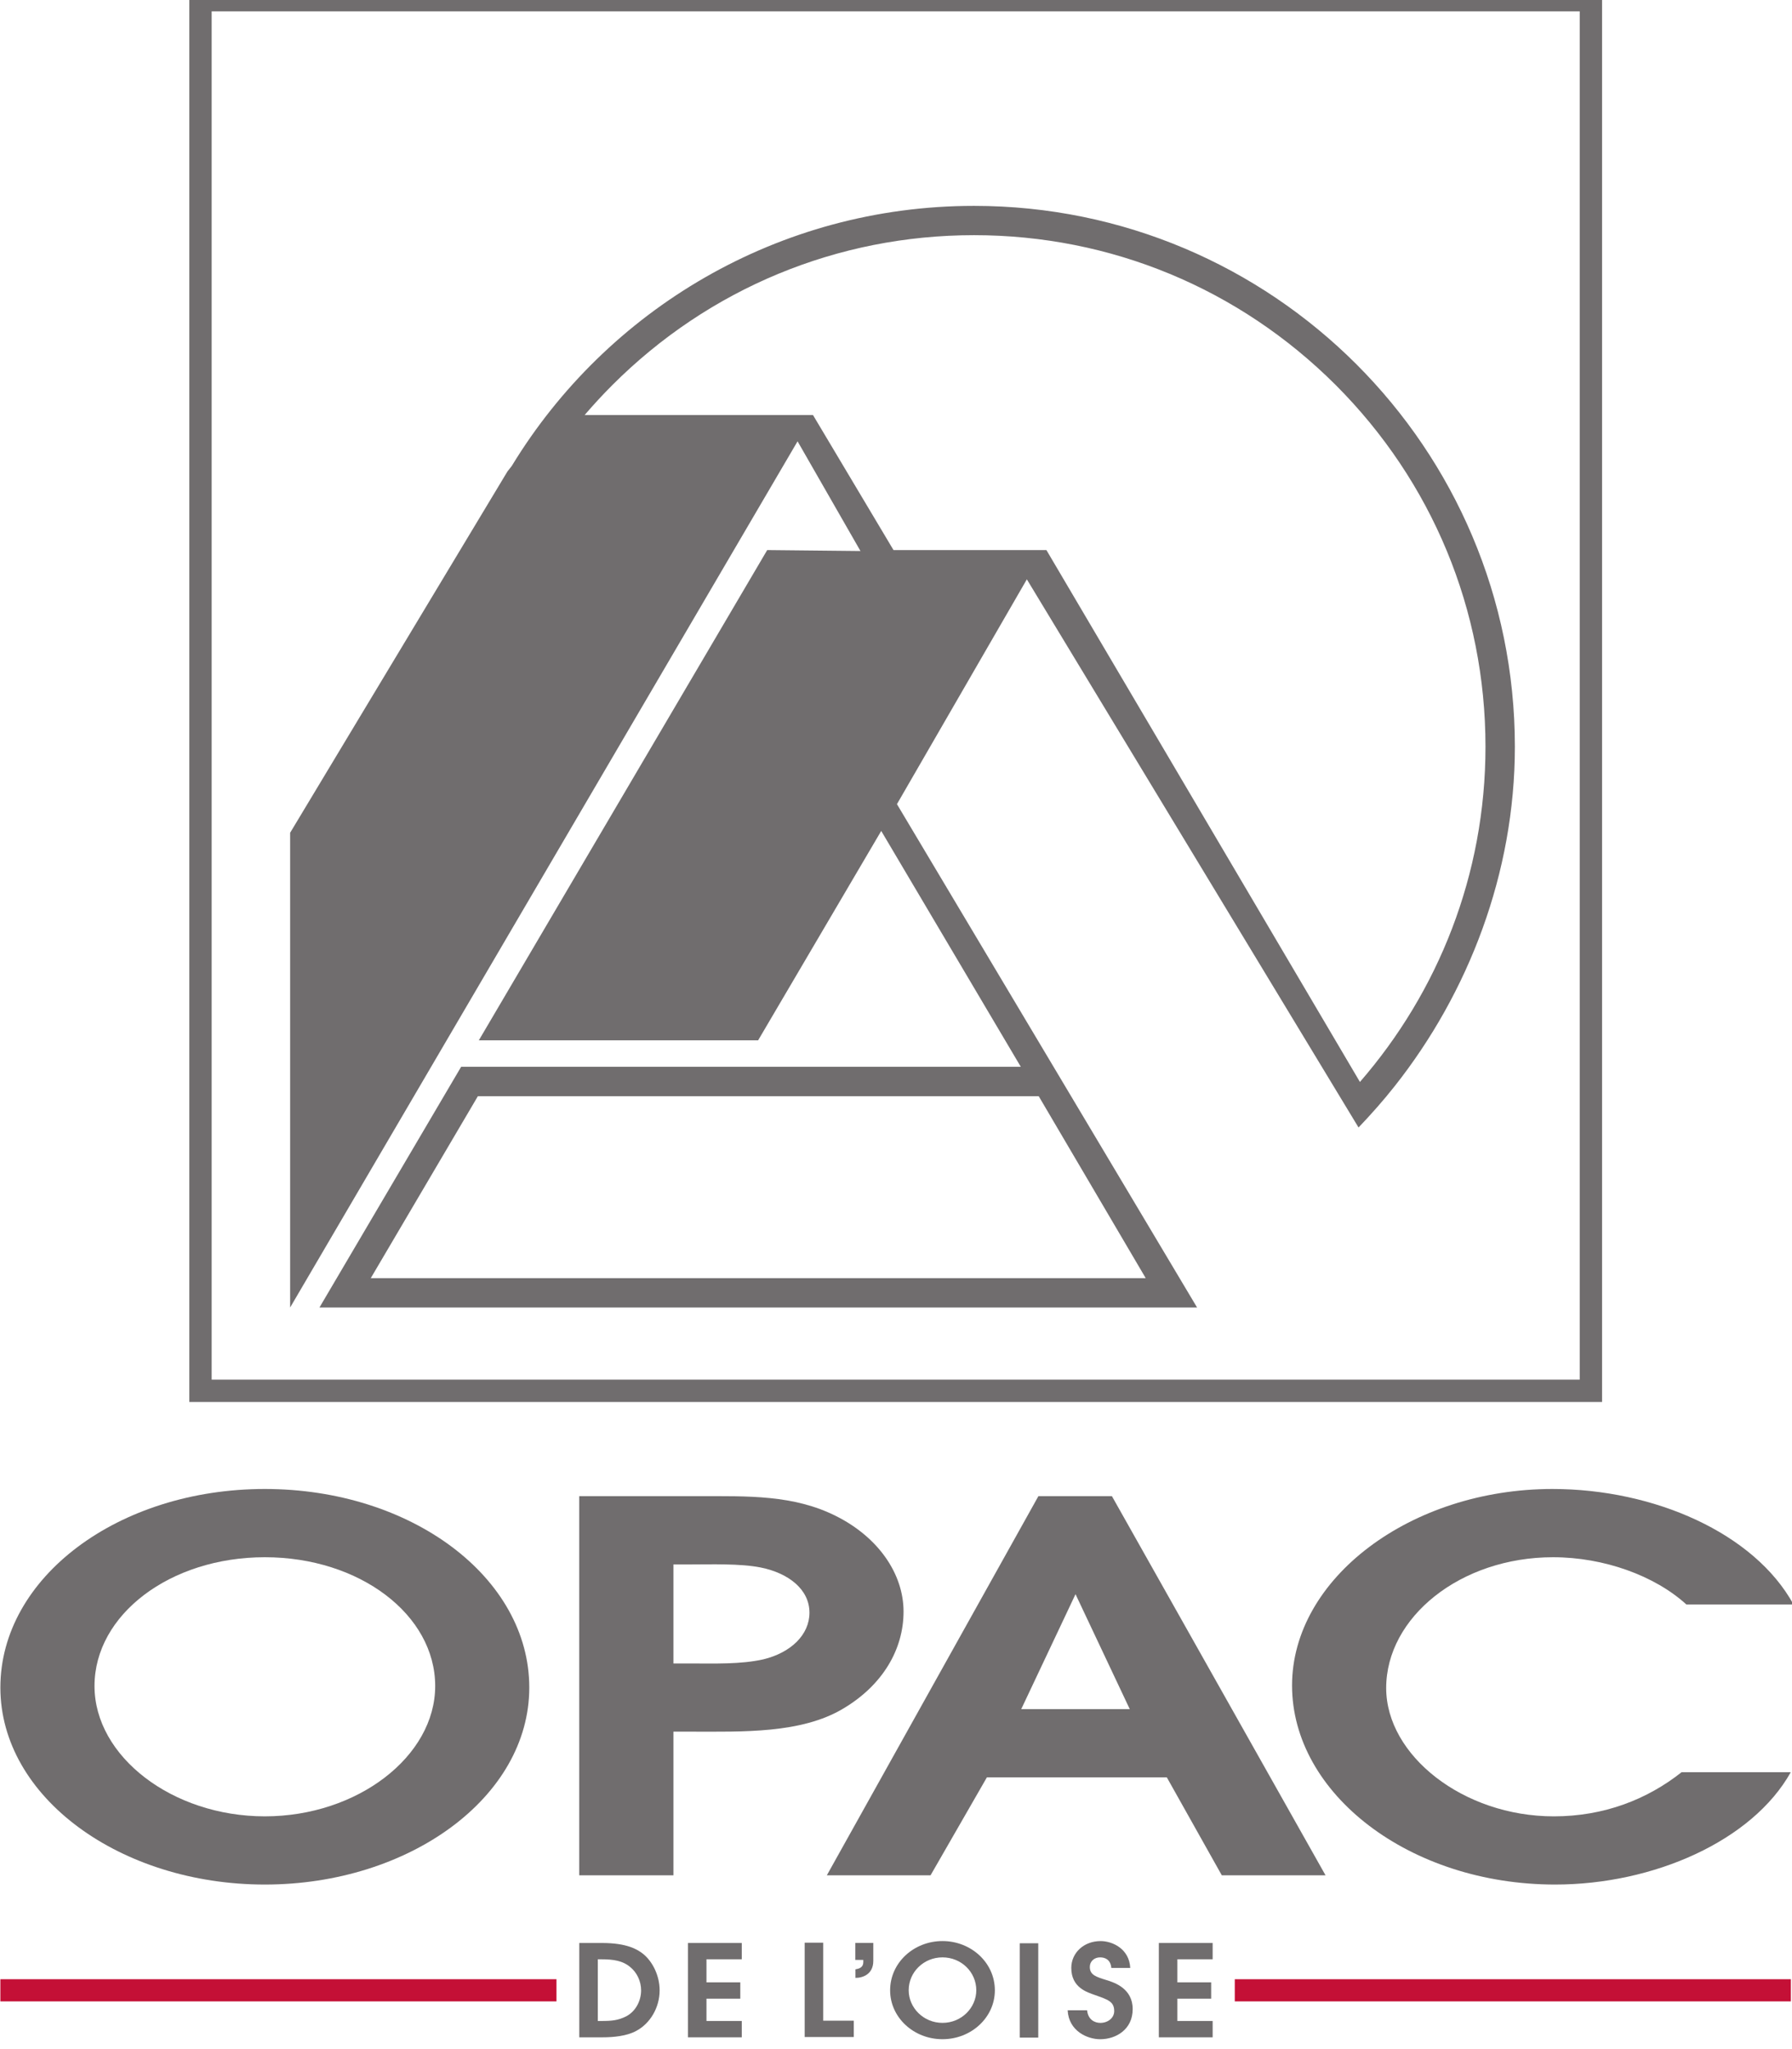 <?xml version="1.0" encoding="UTF-8" standalone="no"?>
<svg
   xmlns:dc="http://purl.org/dc/elements/1.1/"
   xmlns:cc="http://creativecommons.org/ns#"
   xmlns:rdf="http://www.w3.org/1999/02/22-rdf-syntax-ns#"
   xmlns:svg="http://www.w3.org/2000/svg"
   xmlns="http://www.w3.org/2000/svg"
   id="svg30237"
   version="1.1"
   viewBox="0 0 29.777 34.04"
   height="34.04mm"
   width="29.777mm">
  <defs
     id="defs30231">
    <clipPath
       clipPathUnits="userSpaceOnUse"
       id="clipPath29102">
      <path
         d="m 21.672,724.723 h 91.714 v 99.373 H 21.672 Z"
         id="path29100" />
    </clipPath>
  </defs>
  <g
     transform="translate(-479.504,-360.867)"
     id="layer1">
    <g
       transform="matrix(0.353,0,0,-0.353,470.79,650.901)"
       id="g29096">
      <g
         clip-path="url(#clipPath29102)"
         id="g29098">
        <g
           transform="translate(29.134,742.275)"
           id="g29104">
          <path
             id="path29106"
             style="fill:#706d6e;fill-opacity:1;fill-rule:nonzero;stroke:none"
             d="m 0,0 c 0,-3.307 3.653,-6.133 8.018,-6.133 4.364,0 8.019,2.826 8.019,6.133 0,3.356 -3.557,6.062 -8.019,6.062 C 3.556,6.062 0,3.356 0,0 m 20.466,-0.072 c 0,-5.168 -5.657,-9.271 -12.448,-9.271 -6.79,0 -12.449,4.103 -12.449,9.271 0,5.192 5.561,9.346 12.449,9.346 6.888,0 12.448,-4.154 12.448,-9.346" />
        </g>
        <g
           transform="translate(57.196,743.337)"
           id="g29108">
          <path
             id="path29110"
             style="fill:#706d6e;fill-opacity:1;fill-rule:nonzero;stroke:none"
             d="M 0,0 C 1.098,0 2.36,-0.047 3.426,0.195 4.721,0.509 5.593,1.353 5.593,2.39 5.593,3.478 4.623,4.249 3.297,4.517 2.327,4.709 0.969,4.661 0,4.661 H -0.81 V 0 Z M -5.244,-9.97 V 7.874 h 5.632 c 2.296,0 4.46,0.072 6.467,-0.942 C 8.827,5.941 10.022,4.226 10.022,2.44 10.022,0.678 9.053,-1.014 7.178,-2.126 5.206,-3.307 2.425,-3.209 0.063,-3.209 H -0.81 V -9.97 Z" />
        </g>
        <g
           transform="translate(77.866,741.189)"
           id="g29112">
          <path
             id="path29114"
             style="fill:#706d6e;fill-opacity:1;fill-rule:nonzero;stroke:none"
             d="M 0,0 -2.553,5.409 -5.108,0 Z m -4.3,10.023 h 3.46 L 9.216,-7.822 H 4.333 l -2.588,4.61 h -8.47 l -2.652,-4.61 h -4.882 z" />
        </g>
        <g
           transform="translate(108.981,738.219)"
           id="g29116">
          <path
             id="path29118"
             style="fill:#706d6e;fill-opacity:1;fill-rule:nonzero;stroke:none"
             d="m 0,0 c -1.811,-3.236 -6.464,-5.287 -11.09,-5.287 -6.853,0 -12.385,4.274 -12.385,9.369 0,5.047 5.595,9.248 12.257,9.248 4.786,0 9.505,-2.076 11.347,-5.435 h -5.043 c -1.485,1.354 -3.879,2.223 -6.274,2.223 -4.363,0 -7.856,-2.826 -7.856,-6.157 0,-3.165 3.623,-6.038 7.89,-6.038 2.361,0 4.396,0.796 6.014,2.077 z" />
        </g>
        <g
           transform="translate(99.573,821.618)"
           id="g29120">
          <path
             id="path29122"
             style="fill:none;stroke:#706d6e;stroke-width:1.052;stroke-linecap:butt;stroke-linejoin:miter;stroke-miterlimit:4;stroke-dasharray:none;stroke-opacity:1"
             d="M 0,0 H -65.45 V -65.449 H 0 Z" />
        </g>
        <g
           transform="translate(88.701,770.705)"
           id="g29124">
          <path
             id="path29126"
             style="fill:#706d6e;fill-opacity:1;fill-rule:nonzero;stroke:none"
             d="m 0,0 -14.758,25.033 h -7.198 l -3.79,6.355 h -10.749 c 0.415,0.484 0.85,0.956 1.305,1.411 4.547,4.546 10.594,7.054 17.023,7.054 6.432,0 12.477,-2.508 17.028,-7.054 C 3.406,28.249 5.91,22.208 5.91,15.777 5.91,9.744 3.677,4.234 0,0 m -10.084,-9.233 h -10.726 -15.022 -10.73 l 5.042,8.564 h 26.399 z m -8.083,50.465 c -9.217,0 -17.29,-4.898 -21.757,-12.239 l -0.208,-0.266 -10.226,-16.999 v -22.343 l 23.886,40.766 2.961,-5.163 -4.39,0.045 -13.575,-23.074 h 13.147 l 5.795,9.855 6.57,-11.101 h -26.345 l -6.669,-11.328 h 41.312 l -14.128,23.69 6.115,10.58 15.613,-25.798 c 0.599,0.626 1.172,1.273 1.709,1.954 3.463,4.381 5.65,10.015 5.65,15.966 0,14.057 -11.4,25.455 -25.46,25.455" />
        </g>
        <g
           transform="translate(52.826,726.511)"
           id="g29128">
          <path
             id="path29130"
             style="fill:#706d6e;fill-opacity:1;fill-rule:nonzero;stroke:none"
             d="m 0,0 h 0.185 c 0.471,0 0.776,0.03 1.146,0.216 0.464,0.24 0.707,0.75 0.707,1.224 0,0.432 -0.197,0.839 -0.504,1.091 C 1.172,2.843 0.714,2.903 0.167,2.903 H 0 Z M -0.872,3.671 H 0.197 C 1.356,3.671 1.859,3.377 2.134,3.156 2.579,2.795 2.91,2.136 2.91,1.44 2.91,0.641 2.471,-0.127 1.784,-0.48 1.35,-0.708 0.744,-0.769 0.216,-0.769 h -1.088 z" />
        </g>
        <g
           transform="translate(57.068,730.182)"
           id="g29132">
          <path
             id="path29134"
             style="fill:#706d6e;fill-opacity:1;fill-rule:nonzero;stroke:none"
             d="M 0,0 H 2.535 V -0.767 H 0.873 V -1.853 H 2.465 V -2.621 H 0.873 v -1.05 H 2.535 V -4.44 H 0 Z" />
        </g>
        <g
           transform="translate(62.564,730.196)"
           id="g29136">
          <path
             id="path29138"
             style="fill:#706d6e;fill-opacity:1;fill-rule:nonzero;stroke:none"
             d="m 0,0 h 0.872 v -3.671 h 1.44 V -4.44 H 0 Z" />
        </g>
        <g
           transform="translate(64.947,730.183)"
           id="g29140">
          <path
             id="path29142"
             style="fill:#706d6e;fill-opacity:1;fill-rule:nonzero;stroke:none"
             d="m 0,0 h 0.847 v -0.845 c 0,-0.648 -0.527,-0.804 -0.842,-0.798 v 0.401 c 0.154,0.03 0.371,0.072 0.371,0.343 v 0.101 H 0 Z" />
        </g>
        <g
           transform="translate(69.051,726.422)"
           id="g29144">
          <path
             id="path29146"
             style="fill:#706d6e;fill-opacity:1;fill-rule:nonzero;stroke:none"
             d="M 0,0 C 0.898,0 1.591,0.715 1.591,1.535 1.591,2.388 0.886,3.083 0,3.083 -0.886,3.083 -1.591,2.388 -1.591,1.535 -1.591,0.715 -0.898,0 0,0 m 0,3.851 c 1.337,0 2.465,-1.008 2.465,-2.32 0,-1.274 -1.109,-2.3 -2.465,-2.3 -1.358,0 -2.465,1.026 -2.465,2.3 0,1.312 1.127,2.32 2.465,2.32" />
        </g>
        <path
           id="path29148"
           style="fill:#706d6e;fill-opacity:1;fill-rule:nonzero;stroke:none"
           d="m 72.687,730.169 h 0.872 v -4.44 h -0.872 z" />
        <g
           transform="translate(75.858,727.015)"
           id="g29150">
          <path
             id="path29152"
             style="fill:#706d6e;fill-opacity:1;fill-rule:nonzero;stroke:none"
             d="m 0,0 c 0.044,-0.444 0.357,-0.594 0.624,-0.594 0.346,0 0.652,0.223 0.652,0.558 0,0.455 -0.313,0.54 -0.899,0.751 -0.364,0.131 -1.121,0.342 -1.121,1.278 0,0.706 0.585,1.264 1.382,1.264 0.547,0 1.349,-0.359 1.393,-1.264 H 1.141 C 1.103,2.388 0.847,2.49 0.611,2.49 0.338,2.49 0.128,2.304 0.128,2.04 0.128,1.656 0.435,1.57 0.912,1.421 1.3,1.303 2.146,1.02 2.146,0.055 c 0,-0.96 -0.788,-1.418 -1.528,-1.418 -0.605,0 -1.484,0.385 -1.533,1.363 z" />
        </g>
        <g
           transform="translate(79.235,730.182)"
           id="g29154">
          <path
             id="path29156"
             style="fill:#706d6e;fill-opacity:1;fill-rule:nonzero;stroke:none"
             d="M 0,0 H 2.533 V -0.767 H 0.872 V -1.853 H 2.463 V -2.621 H 0.872 v -1.05 H 2.533 V -4.44 H 0 Z" />
        </g>
        <path
           id="path29158"
           style="fill:#c41036;fill-opacity:1;fill-rule:nonzero;stroke:none"
           d="M 50.88,727.433 H 24.703 v 1.044 H 50.88 Z" />
        <path
           id="path29160"
           style="fill:#c41036;fill-opacity:1;fill-rule:nonzero;stroke:none"
           d="M 108.987,727.433 H 82.81 v 1.043 h 26.177 z" />
      </g>
    </g>
  </g>
</svg>
